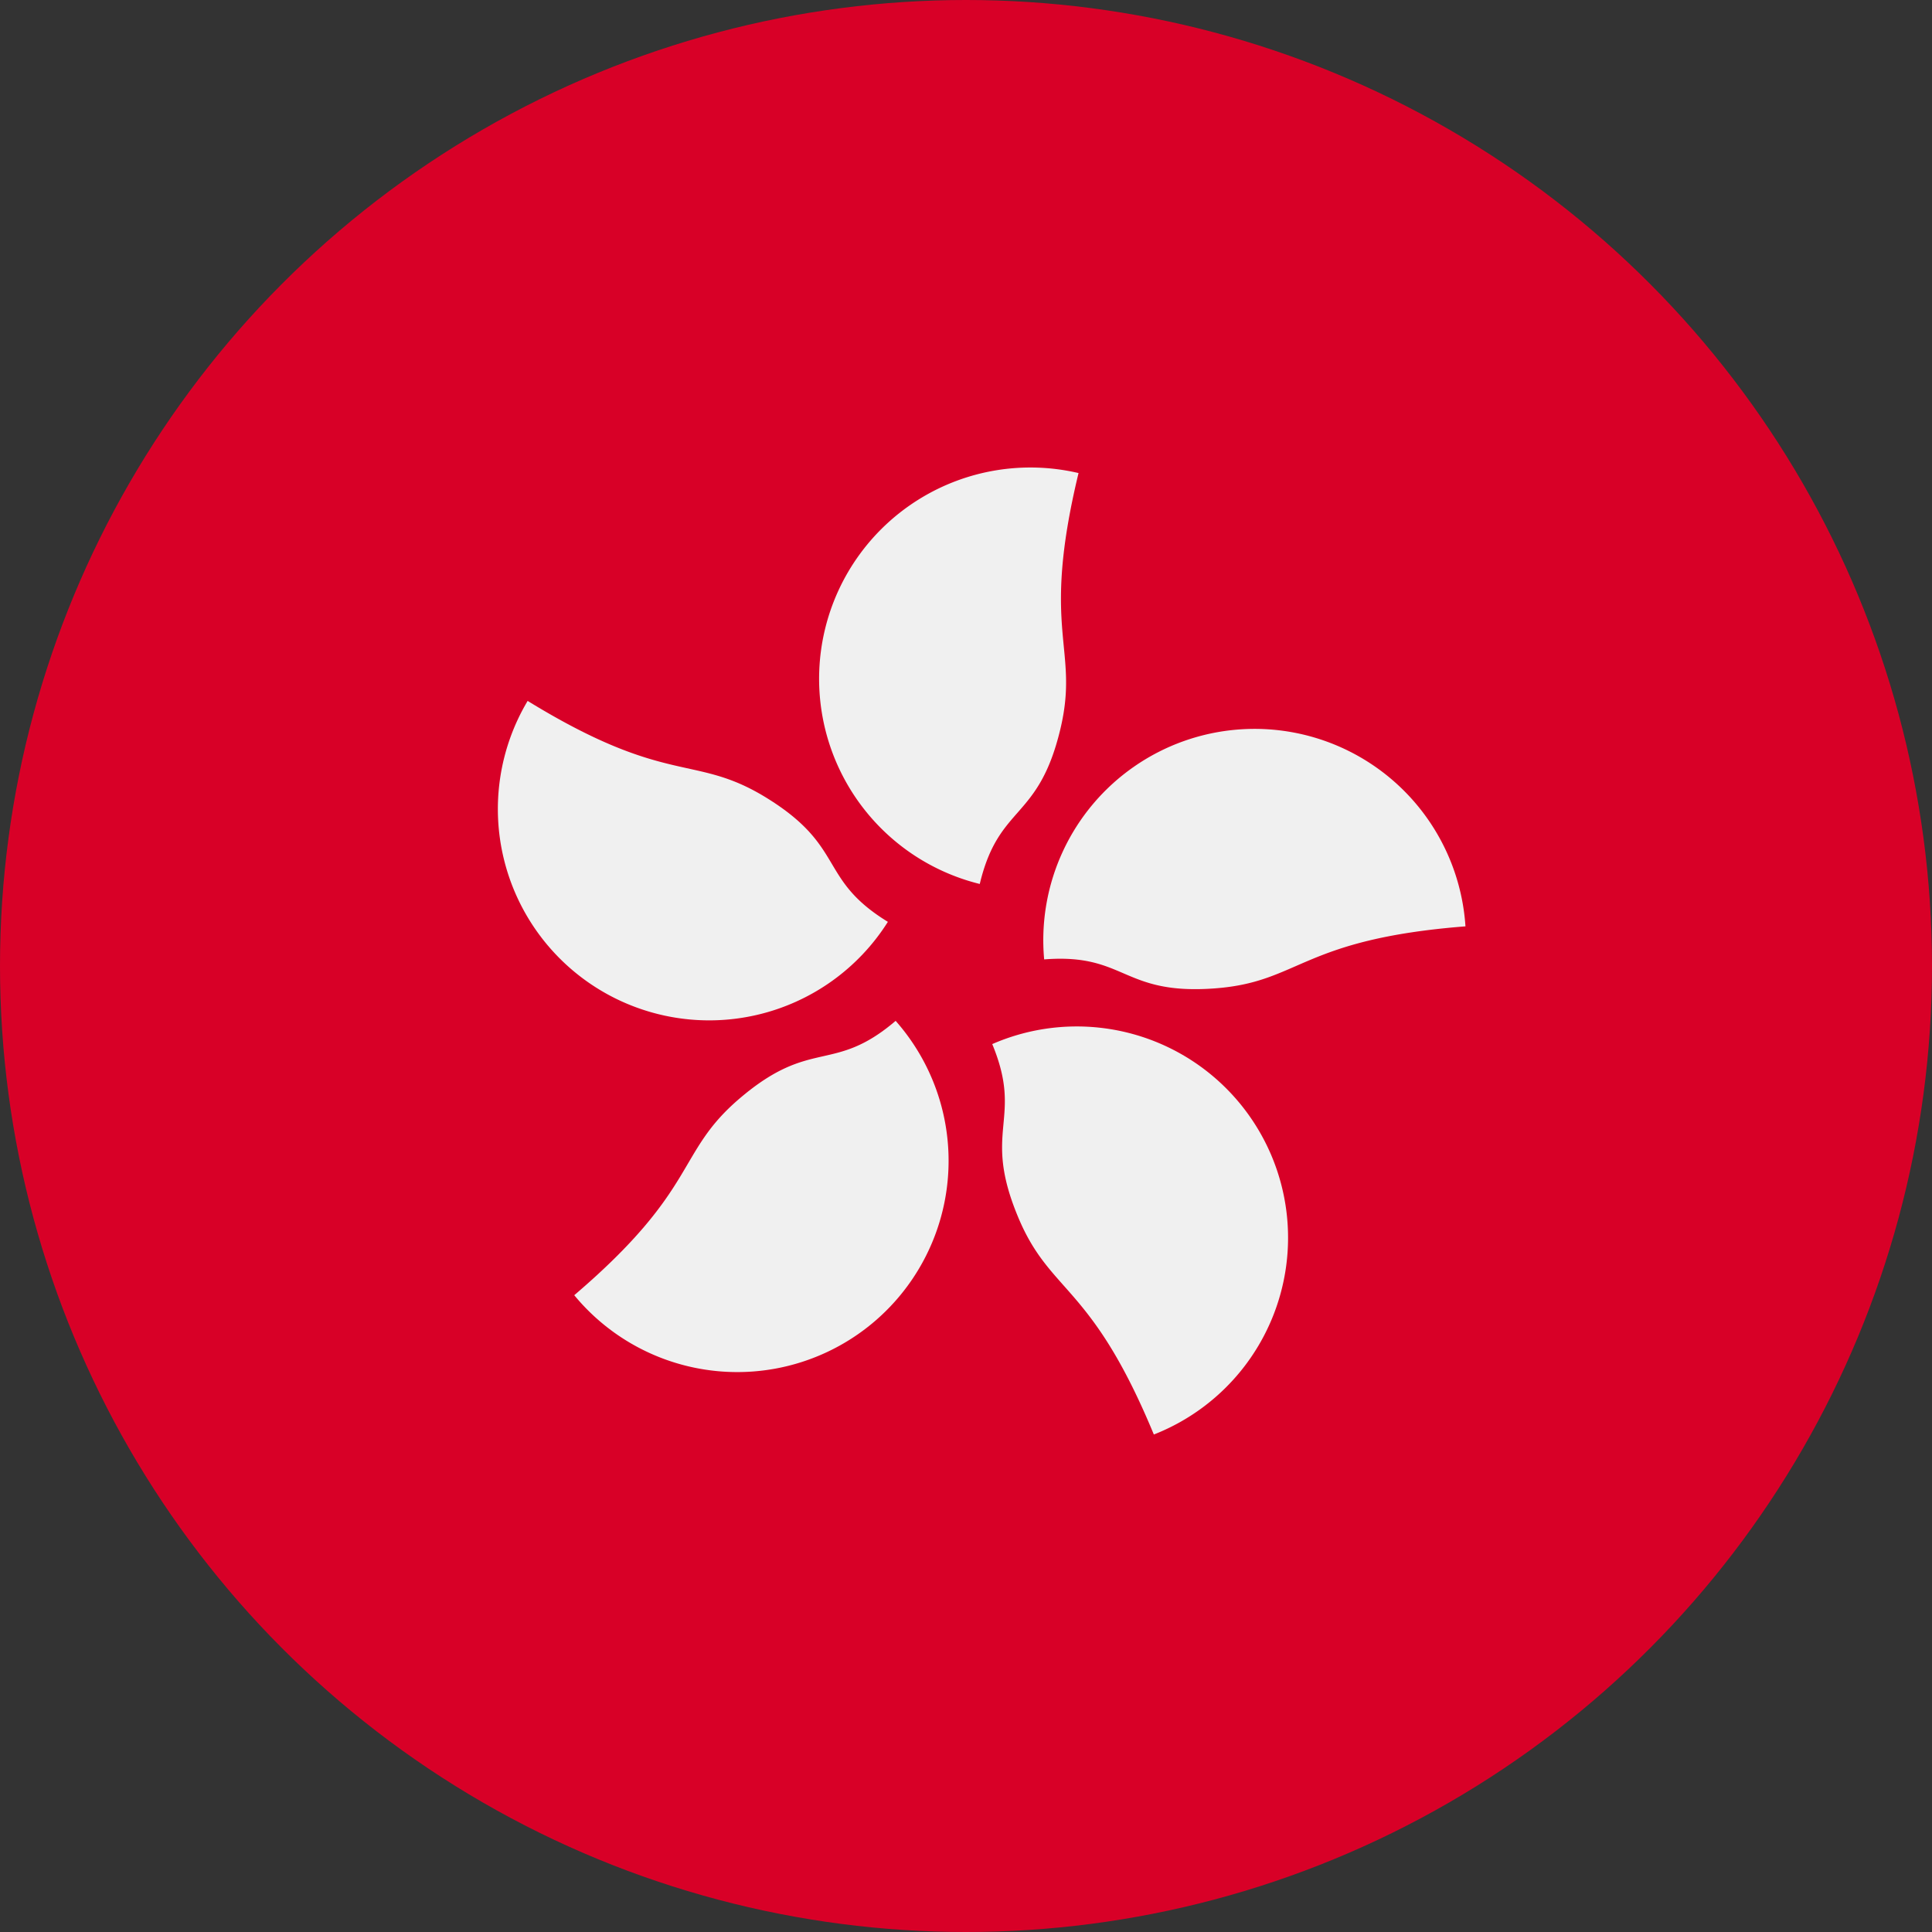 <svg xmlns="http://www.w3.org/2000/svg" width="48" height="48" viewBox="0 0 48 48">
  <rect x="0" y="0" width="48" height="48" fill="#333333" stroke="none"/>
  <g id="Group_28408" data-name="Group 28408" transform="translate(-0.3 -0.149)">
    <circle id="Ellipse_5362" data-name="Ellipse 5362" cx="24" cy="24" r="24" transform="translate(0.3 0.149)" fill="#d80027"/>
    <g id="Group_28407" data-name="Group 28407" transform="translate(12.633 11.752)">
      <path id="Path_13842" data-name="Path 13842" d="M224.572,131.1c-.549,2.283-1.524,1.847-2,3.838a5.25,5.25,0,0,1,2.454-10.209C224.066,128.707,225.063,129.055,224.572,131.1Z" transform="translate(-210.563 -124.579)" fill="#f0f0f0"/>
      <path id="Path_13843" data-name="Path 13843" d="M140.614,188.576c2,1.227,1.286,2.02,3.031,3.091a5.25,5.25,0,0,1-8.95-5.489C138.185,188.319,138.823,187.478,140.614,188.576Z" transform="translate(-133.919 -180.367)" fill="#f0f0f0"/>
      <path id="Path_13844" data-name="Path 13844" d="M158.522,272.382c1.786-1.524,2.319-.6,3.876-1.928a5.25,5.25,0,1,1-7.985,6.816C157.526,274.612,156.924,273.745,158.522,272.382Z" transform="translate(-152.479 -256.694)" fill="#f0f0f0"/>
      <path id="Path_13845" data-name="Path 13845" d="M265.147,277.009c-.9-2.169.147-2.39-.636-4.282a5.25,5.25,0,1,1,4.015,9.7C266.96,278.645,265.95,278.95,265.147,277.009Z" transform="translate(-252.192 -258.39)" fill="#f0f0f0"/>
      <path id="Path_13846" data-name="Path 13846" d="M282.305,200.632c-2.341.184-2.228-.878-4.269-.718a5.25,5.25,0,1,1,10.467-.821c-4.082.32-4.1,1.375-6.2,1.539Z" transform="translate(-264.427 -187.681)" fill="#f0f0f0"/>
    </g>
  </g>
</svg>

